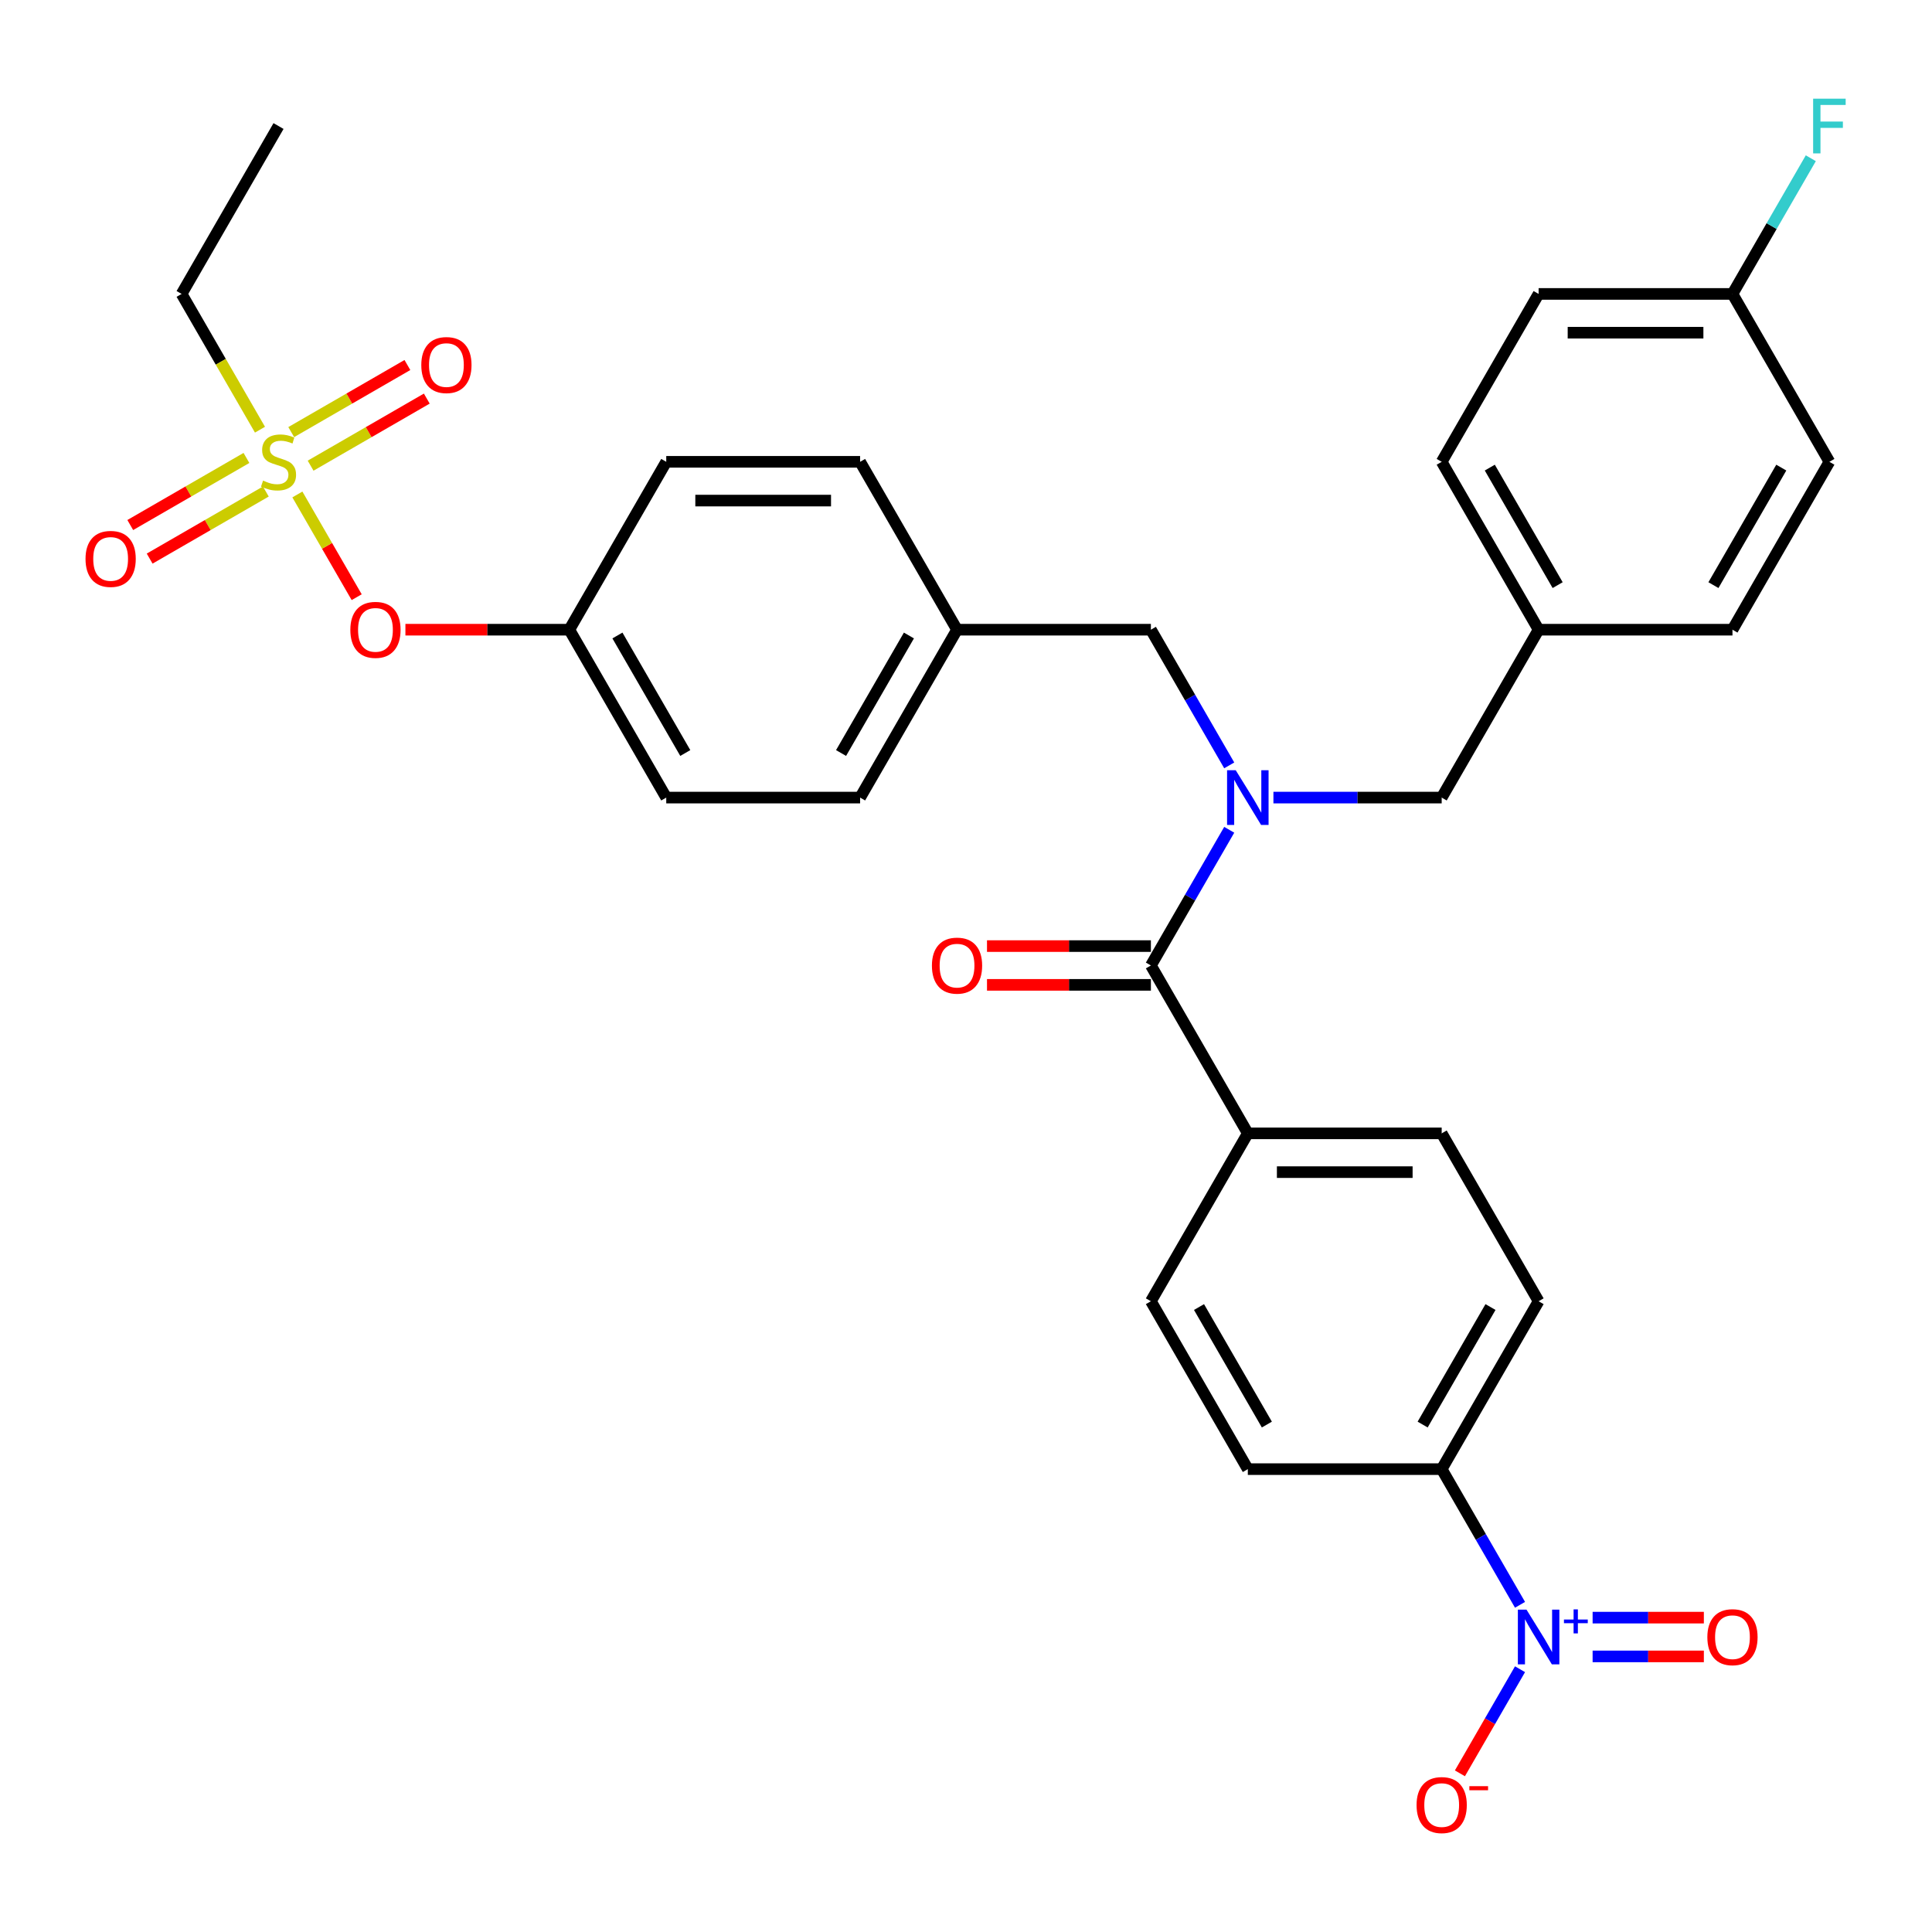 <?xml version='1.0' encoding='iso-8859-1'?>
<svg version='1.1' baseProfile='full'
              xmlns='http://www.w3.org/2000/svg'
                      xmlns:rdkit='http://www.rdkit.org/xml'
                      xmlns:xlink='http://www.w3.org/1999/xlink'
                  xml:space='preserve'
width='1000px' height='1000px' viewBox='0 0 1000 1000'>
<!-- END OF HEADER -->
<rect style='opacity:1.0;fill:#FFFFFF;stroke:none' width='1000' height='1000' x='0' y='0'> </rect>
<path class='bond-0' d='M 636.247,396.161 L 615.974,361.046' style='fill:none;fill-rule:evenodd;stroke:#0000FF;stroke-width:6px;stroke-linecap:butt;stroke-linejoin:miter;stroke-opacity:1' />
<path class='bond-0' d='M 615.974,361.046 L 595.7,325.931' style='fill:none;fill-rule:evenodd;stroke:#000000;stroke-width:6px;stroke-linecap:butt;stroke-linejoin:miter;stroke-opacity:1' />
<path class='bond-1' d='M 636.247,429.498 L 615.974,464.613' style='fill:none;fill-rule:evenodd;stroke:#0000FF;stroke-width:6px;stroke-linecap:butt;stroke-linejoin:miter;stroke-opacity:1' />
<path class='bond-1' d='M 615.974,464.613 L 595.7,499.727' style='fill:none;fill-rule:evenodd;stroke:#000000;stroke-width:6px;stroke-linecap:butt;stroke-linejoin:miter;stroke-opacity:1' />
<path class='bond-2' d='M 659.12,412.829 L 702.666,412.829' style='fill:none;fill-rule:evenodd;stroke:#0000FF;stroke-width:6px;stroke-linecap:butt;stroke-linejoin:miter;stroke-opacity:1' />
<path class='bond-2' d='M 702.666,412.829 L 746.212,412.829' style='fill:none;fill-rule:evenodd;stroke:#000000;stroke-width:6px;stroke-linecap:butt;stroke-linejoin:miter;stroke-opacity:1' />
<path class='bond-3' d='M 796.383,673.523 L 746.212,760.421' style='fill:none;fill-rule:evenodd;stroke:#000000;stroke-width:6px;stroke-linecap:butt;stroke-linejoin:miter;stroke-opacity:1' />
<path class='bond-3' d='M 771.477,676.524 L 736.358,737.352' style='fill:none;fill-rule:evenodd;stroke:#000000;stroke-width:6px;stroke-linecap:butt;stroke-linejoin:miter;stroke-opacity:1' />
<path class='bond-4' d='M 796.383,673.523 L 746.212,586.625' style='fill:none;fill-rule:evenodd;stroke:#000000;stroke-width:6px;stroke-linecap:butt;stroke-linejoin:miter;stroke-opacity:1' />
<path class='bond-5' d='M 595.7,489.693 L 553.284,489.693' style='fill:none;fill-rule:evenodd;stroke:#000000;stroke-width:6px;stroke-linecap:butt;stroke-linejoin:miter;stroke-opacity:1' />
<path class='bond-5' d='M 553.284,489.693 L 510.868,489.693' style='fill:none;fill-rule:evenodd;stroke:#FF0000;stroke-width:6px;stroke-linecap:butt;stroke-linejoin:miter;stroke-opacity:1' />
<path class='bond-5' d='M 595.7,509.762 L 553.284,509.762' style='fill:none;fill-rule:evenodd;stroke:#000000;stroke-width:6px;stroke-linecap:butt;stroke-linejoin:miter;stroke-opacity:1' />
<path class='bond-5' d='M 553.284,509.762 L 510.868,509.762' style='fill:none;fill-rule:evenodd;stroke:#FF0000;stroke-width:6px;stroke-linecap:butt;stroke-linejoin:miter;stroke-opacity:1' />
<path class='bond-6' d='M 595.7,499.727 L 645.871,586.625' style='fill:none;fill-rule:evenodd;stroke:#000000;stroke-width:6px;stroke-linecap:butt;stroke-linejoin:miter;stroke-opacity:1' />
<path class='bond-7' d='M 746.212,760.421 L 645.871,760.421' style='fill:none;fill-rule:evenodd;stroke:#000000;stroke-width:6px;stroke-linecap:butt;stroke-linejoin:miter;stroke-opacity:1' />
<path class='bond-8' d='M 746.212,760.421 L 766.486,795.536' style='fill:none;fill-rule:evenodd;stroke:#000000;stroke-width:6px;stroke-linecap:butt;stroke-linejoin:miter;stroke-opacity:1' />
<path class='bond-8' d='M 766.486,795.536 L 786.759,830.651' style='fill:none;fill-rule:evenodd;stroke:#0000FF;stroke-width:6px;stroke-linecap:butt;stroke-linejoin:miter;stroke-opacity:1' />
<path class='bond-9' d='M 645.871,760.421 L 595.7,673.523' style='fill:none;fill-rule:evenodd;stroke:#000000;stroke-width:6px;stroke-linecap:butt;stroke-linejoin:miter;stroke-opacity:1' />
<path class='bond-9' d='M 655.725,737.352 L 620.606,676.524' style='fill:none;fill-rule:evenodd;stroke:#000000;stroke-width:6px;stroke-linecap:butt;stroke-linejoin:miter;stroke-opacity:1' />
<path class='bond-10' d='M 595.7,325.931 L 495.359,325.931' style='fill:none;fill-rule:evenodd;stroke:#000000;stroke-width:6px;stroke-linecap:butt;stroke-linejoin:miter;stroke-opacity:1' />
<path class='bond-11' d='M 796.383,152.136 L 896.724,152.136' style='fill:none;fill-rule:evenodd;stroke:#000000;stroke-width:6px;stroke-linecap:butt;stroke-linejoin:miter;stroke-opacity:1' />
<path class='bond-11' d='M 811.434,172.204 L 881.673,172.204' style='fill:none;fill-rule:evenodd;stroke:#000000;stroke-width:6px;stroke-linecap:butt;stroke-linejoin:miter;stroke-opacity:1' />
<path class='bond-12' d='M 796.383,152.136 L 746.212,239.034' style='fill:none;fill-rule:evenodd;stroke:#000000;stroke-width:6px;stroke-linecap:butt;stroke-linejoin:miter;stroke-opacity:1' />
<path class='bond-13' d='M 896.724,152.136 L 946.894,239.034' style='fill:none;fill-rule:evenodd;stroke:#000000;stroke-width:6px;stroke-linecap:butt;stroke-linejoin:miter;stroke-opacity:1' />
<path class='bond-14' d='M 896.724,152.136 L 916.997,117.021' style='fill:none;fill-rule:evenodd;stroke:#000000;stroke-width:6px;stroke-linecap:butt;stroke-linejoin:miter;stroke-opacity:1' />
<path class='bond-14' d='M 916.997,117.021 L 937.271,81.906' style='fill:none;fill-rule:evenodd;stroke:#33CCCC;stroke-width:6px;stroke-linecap:butt;stroke-linejoin:miter;stroke-opacity:1' />
<path class='bond-15' d='M 93.995,152.136 L 144.165,65.238' style='fill:none;fill-rule:evenodd;stroke:#000000;stroke-width:6px;stroke-linecap:butt;stroke-linejoin:miter;stroke-opacity:1' />
<path class='bond-16' d='M 93.995,152.136 L 114.28,187.27' style='fill:none;fill-rule:evenodd;stroke:#000000;stroke-width:6px;stroke-linecap:butt;stroke-linejoin:miter;stroke-opacity:1' />
<path class='bond-16' d='M 114.28,187.27 L 134.565,222.405' style='fill:none;fill-rule:evenodd;stroke:#CCCC00;stroke-width:6px;stroke-linecap:butt;stroke-linejoin:miter;stroke-opacity:1' />
<path class='bond-17' d='M 184.62,309.103 L 169.272,282.52' style='fill:none;fill-rule:evenodd;stroke:#FF0000;stroke-width:6px;stroke-linecap:butt;stroke-linejoin:miter;stroke-opacity:1' />
<path class='bond-17' d='M 169.272,282.52 L 153.924,255.936' style='fill:none;fill-rule:evenodd;stroke:#CCCC00;stroke-width:6px;stroke-linecap:butt;stroke-linejoin:miter;stroke-opacity:1' />
<path class='bond-18' d='M 209.844,325.931 L 252.261,325.931' style='fill:none;fill-rule:evenodd;stroke:#FF0000;stroke-width:6px;stroke-linecap:butt;stroke-linejoin:miter;stroke-opacity:1' />
<path class='bond-18' d='M 252.261,325.931 L 294.677,325.931' style='fill:none;fill-rule:evenodd;stroke:#000000;stroke-width:6px;stroke-linecap:butt;stroke-linejoin:miter;stroke-opacity:1' />
<path class='bond-19' d='M 160.771,241.033 L 190.839,223.673' style='fill:none;fill-rule:evenodd;stroke:#CCCC00;stroke-width:6px;stroke-linecap:butt;stroke-linejoin:miter;stroke-opacity:1' />
<path class='bond-19' d='M 190.839,223.673 L 220.906,206.313' style='fill:none;fill-rule:evenodd;stroke:#FF0000;stroke-width:6px;stroke-linecap:butt;stroke-linejoin:miter;stroke-opacity:1' />
<path class='bond-19' d='M 150.737,223.653 L 180.805,206.293' style='fill:none;fill-rule:evenodd;stroke:#CCCC00;stroke-width:6px;stroke-linecap:butt;stroke-linejoin:miter;stroke-opacity:1' />
<path class='bond-19' d='M 180.805,206.293 L 210.872,188.934' style='fill:none;fill-rule:evenodd;stroke:#FF0000;stroke-width:6px;stroke-linecap:butt;stroke-linejoin:miter;stroke-opacity:1' />
<path class='bond-20' d='M 127.56,237.034 L 97.492,254.394' style='fill:none;fill-rule:evenodd;stroke:#CCCC00;stroke-width:6px;stroke-linecap:butt;stroke-linejoin:miter;stroke-opacity:1' />
<path class='bond-20' d='M 97.492,254.394 L 67.424,271.754' style='fill:none;fill-rule:evenodd;stroke:#FF0000;stroke-width:6px;stroke-linecap:butt;stroke-linejoin:miter;stroke-opacity:1' />
<path class='bond-20' d='M 137.594,254.414 L 107.526,271.774' style='fill:none;fill-rule:evenodd;stroke:#CCCC00;stroke-width:6px;stroke-linecap:butt;stroke-linejoin:miter;stroke-opacity:1' />
<path class='bond-20' d='M 107.526,271.774 L 77.459,289.133' style='fill:none;fill-rule:evenodd;stroke:#FF0000;stroke-width:6px;stroke-linecap:butt;stroke-linejoin:miter;stroke-opacity:1' />
<path class='bond-21' d='M 495.359,325.931 L 445.189,239.034' style='fill:none;fill-rule:evenodd;stroke:#000000;stroke-width:6px;stroke-linecap:butt;stroke-linejoin:miter;stroke-opacity:1' />
<path class='bond-22' d='M 495.359,325.931 L 445.189,412.829' style='fill:none;fill-rule:evenodd;stroke:#000000;stroke-width:6px;stroke-linecap:butt;stroke-linejoin:miter;stroke-opacity:1' />
<path class='bond-22' d='M 470.454,328.932 L 435.335,389.761' style='fill:none;fill-rule:evenodd;stroke:#000000;stroke-width:6px;stroke-linecap:butt;stroke-linejoin:miter;stroke-opacity:1' />
<path class='bond-23' d='M 294.677,325.931 L 344.848,412.829' style='fill:none;fill-rule:evenodd;stroke:#000000;stroke-width:6px;stroke-linecap:butt;stroke-linejoin:miter;stroke-opacity:1' />
<path class='bond-23' d='M 319.582,328.932 L 354.702,389.761' style='fill:none;fill-rule:evenodd;stroke:#000000;stroke-width:6px;stroke-linecap:butt;stroke-linejoin:miter;stroke-opacity:1' />
<path class='bond-24' d='M 294.677,325.931 L 344.848,239.034' style='fill:none;fill-rule:evenodd;stroke:#000000;stroke-width:6px;stroke-linecap:butt;stroke-linejoin:miter;stroke-opacity:1' />
<path class='bond-25' d='M 445.189,239.034 L 344.848,239.034' style='fill:none;fill-rule:evenodd;stroke:#000000;stroke-width:6px;stroke-linecap:butt;stroke-linejoin:miter;stroke-opacity:1' />
<path class='bond-25' d='M 430.138,259.102 L 359.899,259.102' style='fill:none;fill-rule:evenodd;stroke:#000000;stroke-width:6px;stroke-linecap:butt;stroke-linejoin:miter;stroke-opacity:1' />
<path class='bond-26' d='M 445.189,412.829 L 344.848,412.829' style='fill:none;fill-rule:evenodd;stroke:#000000;stroke-width:6px;stroke-linecap:butt;stroke-linejoin:miter;stroke-opacity:1' />
<path class='bond-27' d='M 946.894,239.034 L 896.724,325.931' style='fill:none;fill-rule:evenodd;stroke:#000000;stroke-width:6px;stroke-linecap:butt;stroke-linejoin:miter;stroke-opacity:1' />
<path class='bond-27' d='M 921.989,242.034 L 886.87,302.863' style='fill:none;fill-rule:evenodd;stroke:#000000;stroke-width:6px;stroke-linecap:butt;stroke-linejoin:miter;stroke-opacity:1' />
<path class='bond-28' d='M 896.724,325.931 L 796.383,325.931' style='fill:none;fill-rule:evenodd;stroke:#000000;stroke-width:6px;stroke-linecap:butt;stroke-linejoin:miter;stroke-opacity:1' />
<path class='bond-29' d='M 796.383,325.931 L 746.212,239.034' style='fill:none;fill-rule:evenodd;stroke:#000000;stroke-width:6px;stroke-linecap:butt;stroke-linejoin:miter;stroke-opacity:1' />
<path class='bond-29' d='M 806.237,302.863 L 771.117,242.034' style='fill:none;fill-rule:evenodd;stroke:#000000;stroke-width:6px;stroke-linecap:butt;stroke-linejoin:miter;stroke-opacity:1' />
<path class='bond-30' d='M 796.383,325.931 L 746.212,412.829' style='fill:none;fill-rule:evenodd;stroke:#000000;stroke-width:6px;stroke-linecap:butt;stroke-linejoin:miter;stroke-opacity:1' />
<path class='bond-31' d='M 595.7,673.523 L 645.871,586.625' style='fill:none;fill-rule:evenodd;stroke:#000000;stroke-width:6px;stroke-linecap:butt;stroke-linejoin:miter;stroke-opacity:1' />
<path class='bond-32' d='M 645.871,586.625 L 746.212,586.625' style='fill:none;fill-rule:evenodd;stroke:#000000;stroke-width:6px;stroke-linecap:butt;stroke-linejoin:miter;stroke-opacity:1' />
<path class='bond-32' d='M 660.922,606.694 L 731.161,606.694' style='fill:none;fill-rule:evenodd;stroke:#000000;stroke-width:6px;stroke-linecap:butt;stroke-linejoin:miter;stroke-opacity:1' />
<path class='bond-33' d='M 786.759,863.988 L 771.205,890.929' style='fill:none;fill-rule:evenodd;stroke:#0000FF;stroke-width:6px;stroke-linecap:butt;stroke-linejoin:miter;stroke-opacity:1' />
<path class='bond-33' d='M 771.205,890.929 L 755.65,917.87' style='fill:none;fill-rule:evenodd;stroke:#FF0000;stroke-width:6px;stroke-linecap:butt;stroke-linejoin:miter;stroke-opacity:1' />
<path class='bond-34' d='M 824.336,857.353 L 853.125,857.353' style='fill:none;fill-rule:evenodd;stroke:#0000FF;stroke-width:6px;stroke-linecap:butt;stroke-linejoin:miter;stroke-opacity:1' />
<path class='bond-34' d='M 853.125,857.353 L 881.914,857.353' style='fill:none;fill-rule:evenodd;stroke:#FF0000;stroke-width:6px;stroke-linecap:butt;stroke-linejoin:miter;stroke-opacity:1' />
<path class='bond-34' d='M 824.336,837.285 L 853.125,837.285' style='fill:none;fill-rule:evenodd;stroke:#0000FF;stroke-width:6px;stroke-linecap:butt;stroke-linejoin:miter;stroke-opacity:1' />
<path class='bond-34' d='M 853.125,837.285 L 881.914,837.285' style='fill:none;fill-rule:evenodd;stroke:#FF0000;stroke-width:6px;stroke-linecap:butt;stroke-linejoin:miter;stroke-opacity:1' />
<path  class='atom-0' d='M 639.611 398.669
L 648.891 413.669
Q 649.811 415.149, 651.291 417.829
Q 652.771 420.509, 652.851 420.669
L 652.851 398.669
L 656.611 398.669
L 656.611 426.989
L 652.731 426.989
L 642.771 410.589
Q 641.611 408.669, 640.371 406.469
Q 639.171 404.269, 638.811 403.589
L 638.811 426.989
L 635.131 426.989
L 635.131 398.669
L 639.611 398.669
' fill='#0000FF'/>
<path  class='atom-3' d='M 482.359 499.807
Q 482.359 493.007, 485.719 489.207
Q 489.079 485.407, 495.359 485.407
Q 501.639 485.407, 504.999 489.207
Q 508.359 493.007, 508.359 499.807
Q 508.359 506.687, 504.959 510.607
Q 501.559 514.487, 495.359 514.487
Q 489.119 514.487, 485.719 510.607
Q 482.359 506.727, 482.359 499.807
M 495.359 511.287
Q 499.679 511.287, 501.999 508.407
Q 504.359 505.487, 504.359 499.807
Q 504.359 494.247, 501.999 491.447
Q 499.679 488.607, 495.359 488.607
Q 491.039 488.607, 488.679 491.407
Q 486.359 494.207, 486.359 499.807
Q 486.359 505.527, 488.679 508.407
Q 491.039 511.287, 495.359 511.287
' fill='#FF0000'/>
<path  class='atom-10' d='M 181.336 326.011
Q 181.336 319.211, 184.696 315.411
Q 188.056 311.611, 194.336 311.611
Q 200.616 311.611, 203.976 315.411
Q 207.336 319.211, 207.336 326.011
Q 207.336 332.891, 203.936 336.811
Q 200.536 340.691, 194.336 340.691
Q 188.096 340.691, 184.696 336.811
Q 181.336 332.931, 181.336 326.011
M 194.336 337.491
Q 198.656 337.491, 200.976 334.611
Q 203.336 331.691, 203.336 326.011
Q 203.336 320.451, 200.976 317.651
Q 198.656 314.811, 194.336 314.811
Q 190.016 314.811, 187.656 317.611
Q 185.336 320.411, 185.336 326.011
Q 185.336 331.731, 187.656 334.611
Q 190.016 337.491, 194.336 337.491
' fill='#FF0000'/>
<path  class='atom-11' d='M 136.165 248.754
Q 136.485 248.874, 137.805 249.434
Q 139.125 249.994, 140.565 250.354
Q 142.045 250.674, 143.485 250.674
Q 146.165 250.674, 147.725 249.394
Q 149.285 248.074, 149.285 245.794
Q 149.285 244.234, 148.485 243.274
Q 147.725 242.314, 146.525 241.794
Q 145.325 241.274, 143.325 240.674
Q 140.805 239.914, 139.285 239.194
Q 137.805 238.474, 136.725 236.954
Q 135.685 235.434, 135.685 232.874
Q 135.685 229.314, 138.085 227.114
Q 140.525 224.914, 145.325 224.914
Q 148.605 224.914, 152.325 226.474
L 151.405 229.554
Q 148.005 228.154, 145.445 228.154
Q 142.685 228.154, 141.165 229.314
Q 139.645 230.434, 139.685 232.394
Q 139.685 233.914, 140.445 234.834
Q 141.245 235.754, 142.365 236.274
Q 143.525 236.794, 145.445 237.394
Q 148.005 238.194, 149.525 238.994
Q 151.045 239.794, 152.125 241.434
Q 153.245 243.034, 153.245 245.794
Q 153.245 249.714, 150.605 251.834
Q 148.005 253.914, 143.645 253.914
Q 141.125 253.914, 139.205 253.354
Q 137.325 252.834, 135.085 251.914
L 136.165 248.754
' fill='#CCCC00'/>
<path  class='atom-12' d='M 218.063 188.943
Q 218.063 182.143, 221.423 178.343
Q 224.783 174.543, 231.063 174.543
Q 237.343 174.543, 240.703 178.343
Q 244.063 182.143, 244.063 188.943
Q 244.063 195.823, 240.663 199.743
Q 237.263 203.623, 231.063 203.623
Q 224.823 203.623, 221.423 199.743
Q 218.063 195.863, 218.063 188.943
M 231.063 200.423
Q 235.383 200.423, 237.703 197.543
Q 240.063 194.623, 240.063 188.943
Q 240.063 183.383, 237.703 180.583
Q 235.383 177.743, 231.063 177.743
Q 226.743 177.743, 224.383 180.543
Q 222.063 183.343, 222.063 188.943
Q 222.063 194.663, 224.383 197.543
Q 226.743 200.423, 231.063 200.423
' fill='#FF0000'/>
<path  class='atom-13' d='M 44.267 289.284
Q 44.267 282.484, 47.627 278.684
Q 50.987 274.884, 57.267 274.884
Q 63.547 274.884, 66.907 278.684
Q 70.267 282.484, 70.267 289.284
Q 70.267 296.164, 66.867 300.084
Q 63.467 303.964, 57.267 303.964
Q 51.027 303.964, 47.627 300.084
Q 44.267 296.204, 44.267 289.284
M 57.267 300.764
Q 61.587 300.764, 63.907 297.884
Q 66.267 294.964, 66.267 289.284
Q 66.267 283.724, 63.907 280.924
Q 61.587 278.084, 57.267 278.084
Q 52.947 278.084, 50.587 280.884
Q 48.267 283.684, 48.267 289.284
Q 48.267 295.004, 50.587 297.884
Q 52.947 300.764, 57.267 300.764
' fill='#FF0000'/>
<path  class='atom-26' d='M 938.474 51.078
L 955.314 51.078
L 955.314 54.318
L 942.274 54.318
L 942.274 62.918
L 953.874 62.918
L 953.874 66.198
L 942.274 66.198
L 942.274 79.398
L 938.474 79.398
L 938.474 51.078
' fill='#33CCCC'/>
<path  class='atom-30' d='M 790.123 833.159
L 799.403 848.159
Q 800.323 849.639, 801.803 852.319
Q 803.283 854.999, 803.363 855.159
L 803.363 833.159
L 807.123 833.159
L 807.123 861.479
L 803.243 861.479
L 793.283 845.079
Q 792.123 843.159, 790.883 840.959
Q 789.683 838.759, 789.323 838.079
L 789.323 861.479
L 785.643 861.479
L 785.643 833.159
L 790.123 833.159
' fill='#0000FF'/>
<path  class='atom-30' d='M 809.499 838.264
L 814.488 838.264
L 814.488 833.01
L 816.706 833.01
L 816.706 838.264
L 821.827 838.264
L 821.827 840.165
L 816.706 840.165
L 816.706 845.445
L 814.488 845.445
L 814.488 840.165
L 809.499 840.165
L 809.499 838.264
' fill='#0000FF'/>
<path  class='atom-31' d='M 733.212 934.297
Q 733.212 927.497, 736.572 923.697
Q 739.932 919.897, 746.212 919.897
Q 752.492 919.897, 755.852 923.697
Q 759.212 927.497, 759.212 934.297
Q 759.212 941.177, 755.812 945.097
Q 752.412 948.977, 746.212 948.977
Q 739.972 948.977, 736.572 945.097
Q 733.212 941.217, 733.212 934.297
M 746.212 945.777
Q 750.532 945.777, 752.852 942.897
Q 755.212 939.977, 755.212 934.297
Q 755.212 928.737, 752.852 925.937
Q 750.532 923.097, 746.212 923.097
Q 741.892 923.097, 739.532 925.897
Q 737.212 928.697, 737.212 934.297
Q 737.212 940.017, 739.532 942.897
Q 741.892 945.777, 746.212 945.777
' fill='#FF0000'/>
<path  class='atom-31' d='M 760.532 924.52
L 770.221 924.52
L 770.221 926.632
L 760.532 926.632
L 760.532 924.52
' fill='#FF0000'/>
<path  class='atom-32' d='M 883.724 847.399
Q 883.724 840.599, 887.084 836.799
Q 890.444 832.999, 896.724 832.999
Q 903.004 832.999, 906.364 836.799
Q 909.724 840.599, 909.724 847.399
Q 909.724 854.279, 906.324 858.199
Q 902.924 862.079, 896.724 862.079
Q 890.484 862.079, 887.084 858.199
Q 883.724 854.319, 883.724 847.399
M 896.724 858.879
Q 901.044 858.879, 903.364 855.999
Q 905.724 853.079, 905.724 847.399
Q 905.724 841.839, 903.364 839.039
Q 901.044 836.199, 896.724 836.199
Q 892.404 836.199, 890.044 838.999
Q 887.724 841.799, 887.724 847.399
Q 887.724 853.119, 890.044 855.999
Q 892.404 858.879, 896.724 858.879
' fill='#FF0000'/>
</svg>

